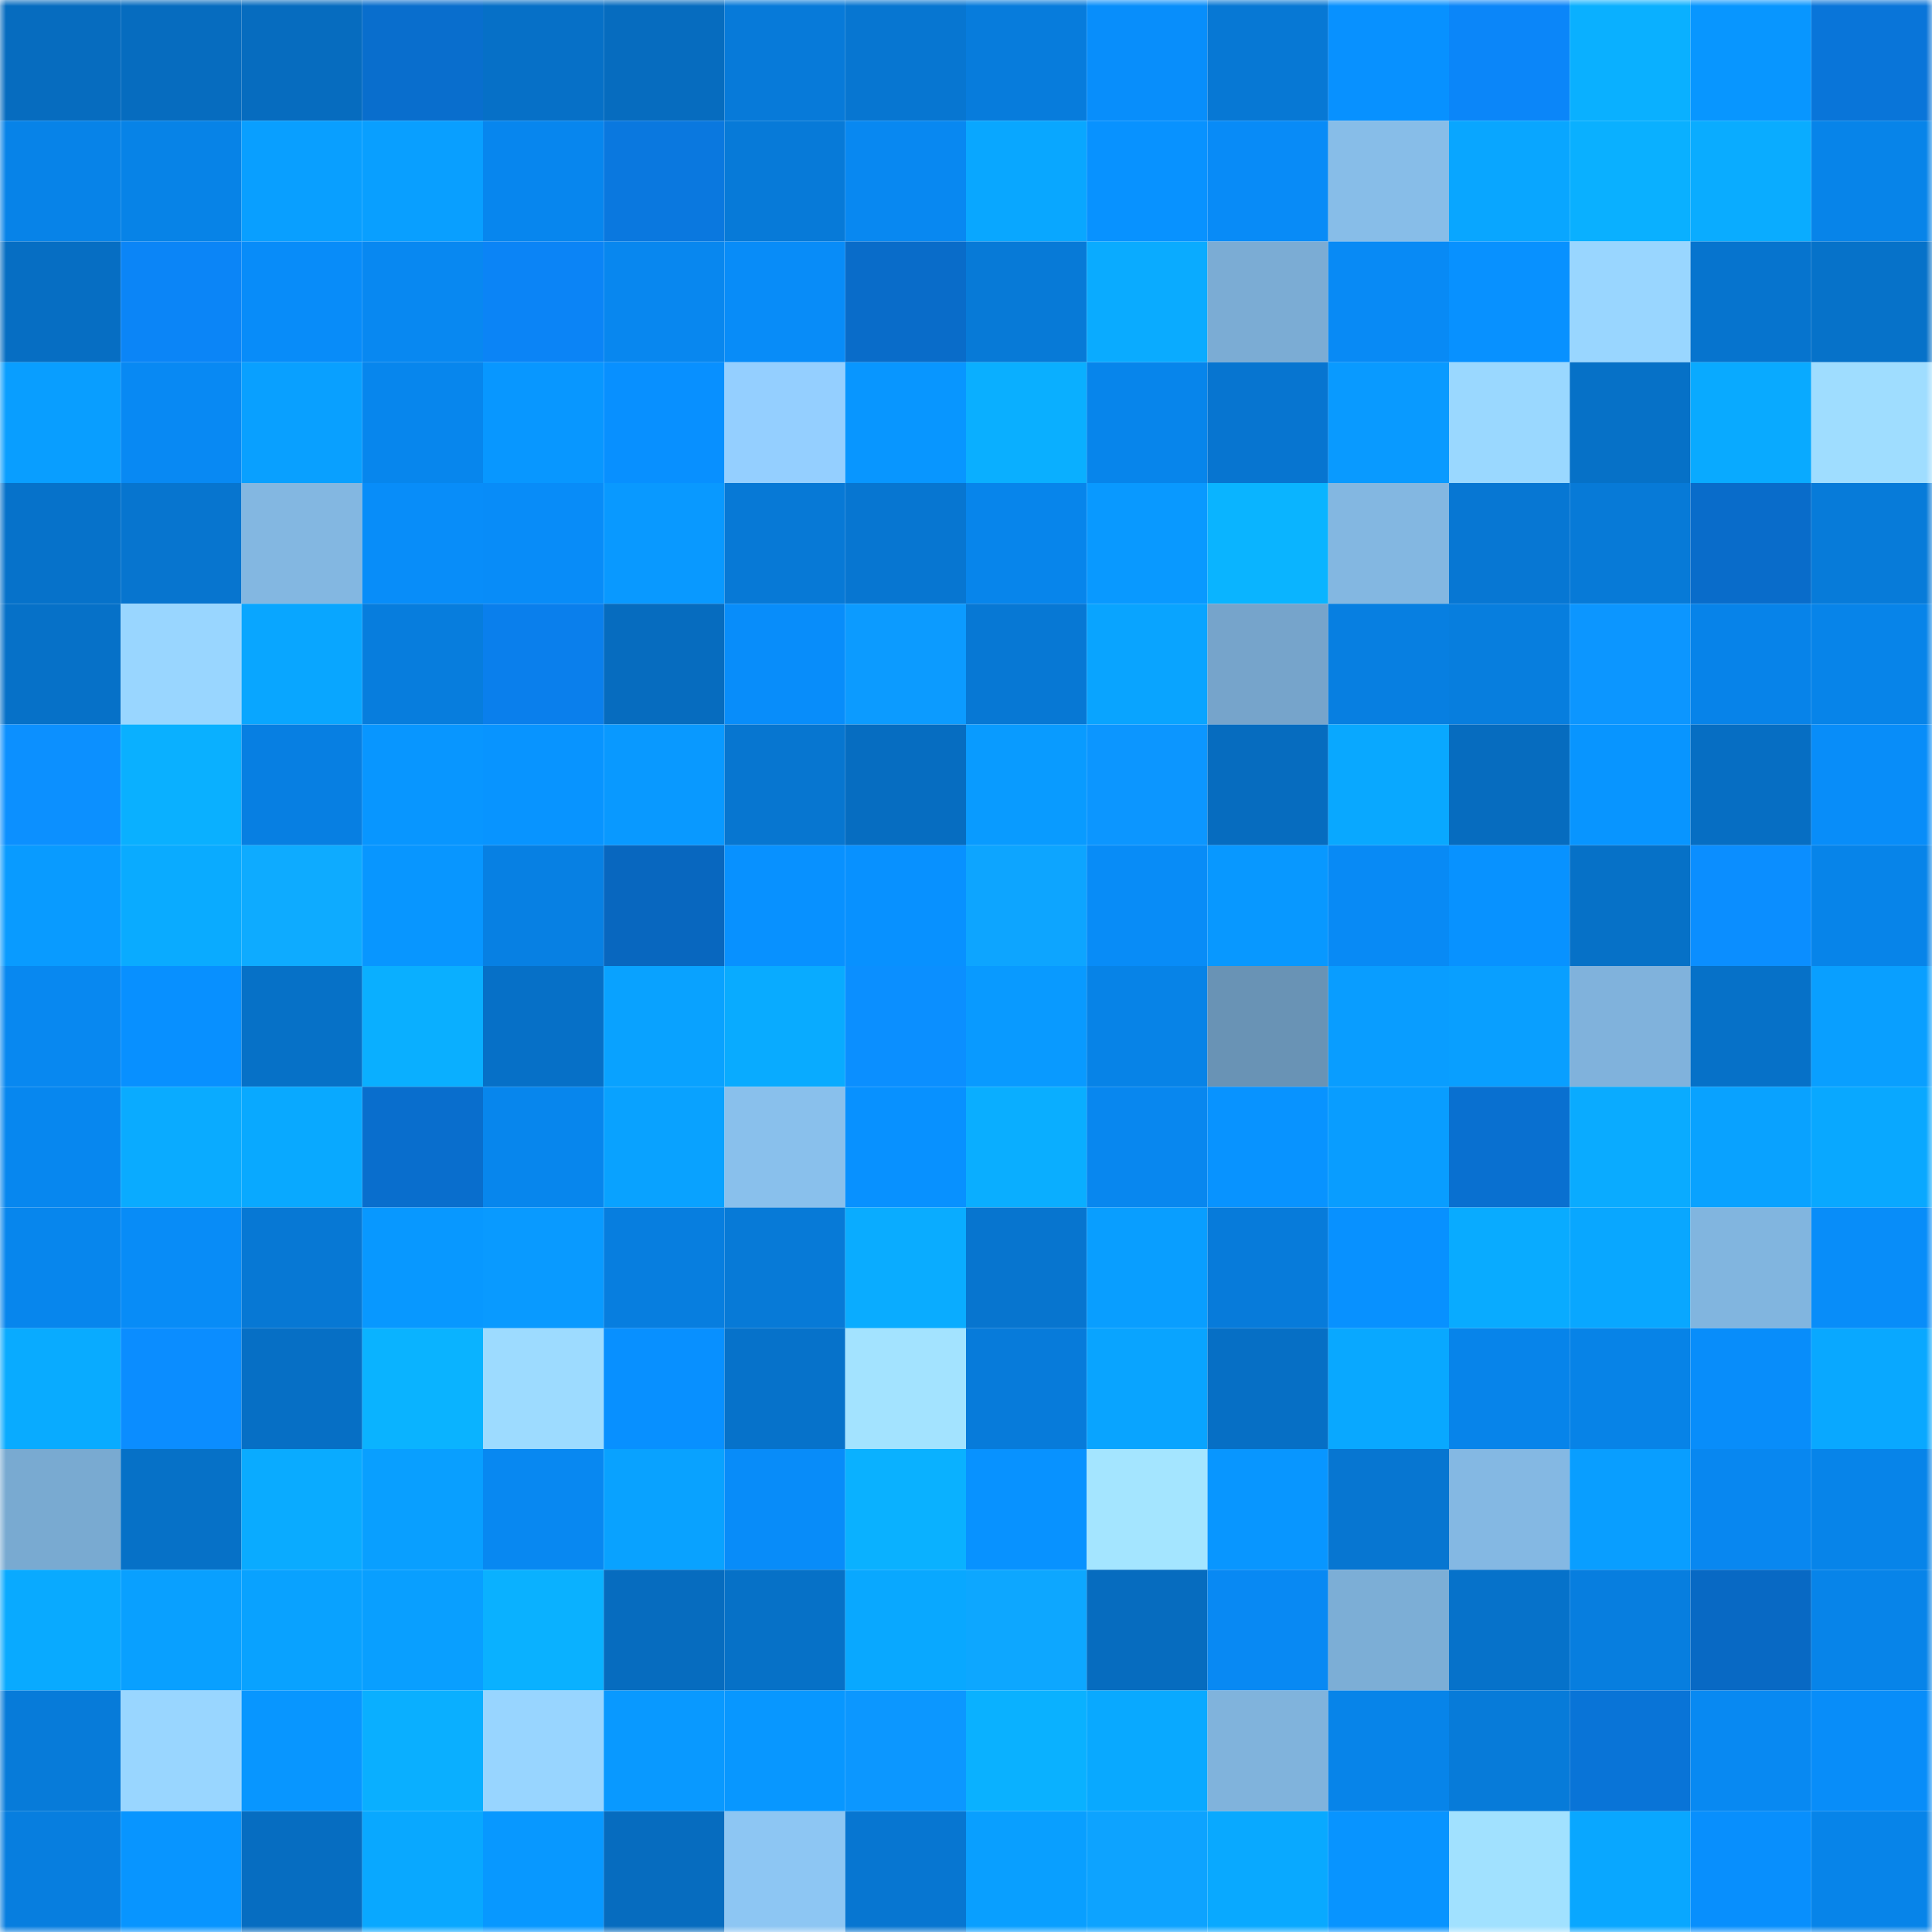 <svg viewBox="0 0 160 160" fill="none" role="img" xmlns="http://www.w3.org/2000/svg" width="240" height="240" name="ens%2Clohith1.eth"><mask id="1195014306" mask-type="alpha" maskUnits="userSpaceOnUse" x="0" y="0" width="160" height="160"><rect width="160" height="160" fill="#FFFFFF"></rect></mask><g mask="url(#1195014306)"><rect x="0" y="0" width="10" height="10" fill="#066cbf"></rect><rect x="10" y="0" width="10" height="10" fill="#066cbf"></rect><rect x="20" y="0" width="10" height="10" fill="#066cbf"></rect><rect x="30" y="0" width="10" height="10" fill="#096ecd"></rect><rect x="40" y="0" width="10" height="10" fill="#0670c7"></rect><rect x="50" y="0" width="10" height="10" fill="#066cbf"></rect><rect x="60" y="0" width="10" height="10" fill="#077ad9"></rect><rect x="70" y="0" width="10" height="10" fill="#0776d1"></rect><rect x="80" y="0" width="10" height="10" fill="#077cdc"></rect><rect x="90" y="0" width="10" height="10" fill="#088efb"></rect><rect x="100" y="0" width="10" height="10" fill="#0778d4"></rect><rect x="110" y="0" width="10" height="10" fill="#0891ff"></rect><rect x="120" y="0" width="10" height="10" fill="#0b86f9"></rect><rect x="130" y="0" width="10" height="10" fill="#0ab0ff"></rect><rect x="140" y="0" width="10" height="10" fill="#0896ff"></rect><rect x="150" y="0" width="10" height="10" fill="#0975d9"></rect><rect x="0" y="10" width="10" height="10" fill="#0783e8"></rect><rect x="10" y="10" width="10" height="10" fill="#0783e7"></rect><rect x="20" y="10" width="10" height="10" fill="#099fff"></rect><rect x="30" y="10" width="10" height="10" fill="#099fff"></rect><rect x="40" y="10" width="10" height="10" fill="#0786ee"></rect><rect x="50" y="10" width="10" height="10" fill="#0a78df"></rect><rect x="60" y="10" width="10" height="10" fill="#077ad8"></rect><rect x="70" y="10" width="10" height="10" fill="#0888f1"></rect><rect x="80" y="10" width="10" height="10" fill="#09a7ff"></rect><rect x="90" y="10" width="10" height="10" fill="#0892ff"></rect><rect x="100" y="10" width="10" height="10" fill="#088bf7"></rect><rect x="110" y="10" width="10" height="10" fill="#87bde8"></rect><rect x="120" y="10" width="10" height="10" fill="#09a6ff"></rect><rect x="130" y="10" width="10" height="10" fill="#0ab0ff"></rect><rect x="140" y="10" width="10" height="10" fill="#0aacff"></rect><rect x="150" y="10" width="10" height="10" fill="#0784e9"></rect><rect x="0" y="20" width="10" height="10" fill="#066ec3"></rect><rect x="10" y="20" width="10" height="10" fill="#0b85f7"></rect><rect x="20" y="20" width="10" height="10" fill="#088cf9"></rect><rect x="30" y="20" width="10" height="10" fill="#0888f1"></rect><rect x="40" y="20" width="10" height="10" fill="#0b84f6"></rect><rect x="50" y="20" width="10" height="10" fill="#0887ef"></rect><rect x="60" y="20" width="10" height="10" fill="#088cf8"></rect><rect x="70" y="20" width="10" height="10" fill="#096cc9"></rect><rect x="80" y="20" width="10" height="10" fill="#077ad7"></rect><rect x="90" y="20" width="10" height="10" fill="#0aabff"></rect><rect x="100" y="20" width="10" height="10" fill="#7bacd4"></rect><rect x="110" y="20" width="10" height="10" fill="#088af5"></rect><rect x="120" y="20" width="10" height="10" fill="#0891ff"></rect><rect x="130" y="20" width="10" height="10" fill="#99d6ff"></rect><rect x="140" y="20" width="10" height="10" fill="#0674ce"></rect><rect x="150" y="20" width="10" height="10" fill="#0672c9"></rect><rect x="0" y="30" width="10" height="10" fill="#099eff"></rect><rect x="10" y="30" width="10" height="10" fill="#0889f3"></rect><rect x="20" y="30" width="10" height="10" fill="#09a0ff"></rect><rect x="30" y="30" width="10" height="10" fill="#0786ed"></rect><rect x="40" y="30" width="10" height="10" fill="#0897ff"></rect><rect x="50" y="30" width="10" height="10" fill="#0890ff"></rect><rect x="60" y="30" width="10" height="10" fill="#94cfff"></rect><rect x="70" y="30" width="10" height="10" fill="#0896ff"></rect><rect x="80" y="30" width="10" height="10" fill="#0aafff"></rect><rect x="90" y="30" width="10" height="10" fill="#0785eb"></rect><rect x="100" y="30" width="10" height="10" fill="#0775d0"></rect><rect x="110" y="30" width="10" height="10" fill="#099aff"></rect><rect x="120" y="30" width="10" height="10" fill="#9ad8ff"></rect><rect x="130" y="30" width="10" height="10" fill="#0671c7"></rect><rect x="140" y="30" width="10" height="10" fill="#09aaff"></rect><rect x="150" y="30" width="10" height="10" fill="#9fddff"></rect><rect x="0" y="40" width="10" height="10" fill="#0672ca"></rect><rect x="10" y="40" width="10" height="10" fill="#0775cf"></rect><rect x="20" y="40" width="10" height="10" fill="#83b7e1"></rect><rect x="30" y="40" width="10" height="10" fill="#088df9"></rect><rect x="40" y="40" width="10" height="10" fill="#088cf8"></rect><rect x="50" y="40" width="10" height="10" fill="#0999ff"></rect><rect x="60" y="40" width="10" height="10" fill="#0779d6"></rect><rect x="70" y="40" width="10" height="10" fill="#0776d1"></rect><rect x="80" y="40" width="10" height="10" fill="#0785eb"></rect><rect x="90" y="40" width="10" height="10" fill="#0999ff"></rect><rect x="100" y="40" width="10" height="10" fill="#0ab4ff"></rect><rect x="110" y="40" width="10" height="10" fill="#83b7e1"></rect><rect x="120" y="40" width="10" height="10" fill="#0777d3"></rect><rect x="130" y="40" width="10" height="10" fill="#077ad7"></rect><rect x="140" y="40" width="10" height="10" fill="#096cca"></rect><rect x="150" y="40" width="10" height="10" fill="#077bd9"></rect><rect x="0" y="50" width="10" height="10" fill="#0671c8"></rect><rect x="10" y="50" width="10" height="10" fill="#99d6ff"></rect><rect x="20" y="50" width="10" height="10" fill="#09a6ff"></rect><rect x="30" y="50" width="10" height="10" fill="#077ddd"></rect><rect x="40" y="50" width="10" height="10" fill="#0a7fec"></rect><rect x="50" y="50" width="10" height="10" fill="#066cbf"></rect><rect x="60" y="50" width="10" height="10" fill="#088dfa"></rect><rect x="70" y="50" width="10" height="10" fill="#0c9bff"></rect><rect x="80" y="50" width="10" height="10" fill="#0778d4"></rect><rect x="90" y="50" width="10" height="10" fill="#09a4ff"></rect><rect x="100" y="50" width="10" height="10" fill="#76a4cb"></rect><rect x="110" y="50" width="10" height="10" fill="#077fe1"></rect><rect x="120" y="50" width="10" height="10" fill="#077ede"></rect><rect x="130" y="50" width="10" height="10" fill="#0c96ff"></rect><rect x="140" y="50" width="10" height="10" fill="#0783e9"></rect><rect x="150" y="50" width="10" height="10" fill="#0784e9"></rect><rect x="0" y="60" width="10" height="10" fill="#0c90ff"></rect><rect x="10" y="60" width="10" height="10" fill="#0ab0ff"></rect><rect x="20" y="60" width="10" height="10" fill="#077fe2"></rect><rect x="30" y="60" width="10" height="10" fill="#0896ff"></rect><rect x="40" y="60" width="10" height="10" fill="#0894ff"></rect><rect x="50" y="60" width="10" height="10" fill="#0999ff"></rect><rect x="60" y="60" width="10" height="10" fill="#0776d0"></rect><rect x="70" y="60" width="10" height="10" fill="#066dc1"></rect><rect x="80" y="60" width="10" height="10" fill="#099bff"></rect><rect x="90" y="60" width="10" height="10" fill="#0c96ff"></rect><rect x="100" y="60" width="10" height="10" fill="#066cbf"></rect><rect x="110" y="60" width="10" height="10" fill="#09a8ff"></rect><rect x="120" y="60" width="10" height="10" fill="#066cbf"></rect><rect x="130" y="60" width="10" height="10" fill="#0895ff"></rect><rect x="140" y="60" width="10" height="10" fill="#066ec3"></rect><rect x="150" y="60" width="10" height="10" fill="#088df9"></rect><rect x="0" y="70" width="10" height="10" fill="#099bff"></rect><rect x="10" y="70" width="10" height="10" fill="#0aabff"></rect><rect x="20" y="70" width="10" height="10" fill="#0eabff"></rect><rect x="30" y="70" width="10" height="10" fill="#0896ff"></rect><rect x="40" y="70" width="10" height="10" fill="#0780e3"></rect><rect x="50" y="70" width="10" height="10" fill="#0867bf"></rect><rect x="60" y="70" width="10" height="10" fill="#0891ff"></rect><rect x="70" y="70" width="10" height="10" fill="#0891ff"></rect><rect x="80" y="70" width="10" height="10" fill="#0da5ff"></rect><rect x="90" y="70" width="10" height="10" fill="#088cf7"></rect><rect x="100" y="70" width="10" height="10" fill="#0898ff"></rect><rect x="110" y="70" width="10" height="10" fill="#088af5"></rect><rect x="120" y="70" width="10" height="10" fill="#0892ff"></rect><rect x="130" y="70" width="10" height="10" fill="#0671c7"></rect><rect x="140" y="70" width="10" height="10" fill="#0b8eff"></rect><rect x="150" y="70" width="10" height="10" fill="#0784e9"></rect><rect x="0" y="80" width="10" height="10" fill="#0888f0"></rect><rect x="10" y="80" width="10" height="10" fill="#0890ff"></rect><rect x="20" y="80" width="10" height="10" fill="#0671c7"></rect><rect x="30" y="80" width="10" height="10" fill="#0aafff"></rect><rect x="40" y="80" width="10" height="10" fill="#0670c7"></rect><rect x="50" y="80" width="10" height="10" fill="#09a2ff"></rect><rect x="60" y="80" width="10" height="10" fill="#09abff"></rect><rect x="70" y="80" width="10" height="10" fill="#0b8fff"></rect><rect x="80" y="80" width="10" height="10" fill="#099aff"></rect><rect x="90" y="80" width="10" height="10" fill="#0783e7"></rect><rect x="100" y="80" width="10" height="10" fill="#6993b5"></rect><rect x="110" y="80" width="10" height="10" fill="#099dff"></rect><rect x="120" y="80" width="10" height="10" fill="#099fff"></rect><rect x="130" y="80" width="10" height="10" fill="#80b2dc"></rect><rect x="140" y="80" width="10" height="10" fill="#0671c8"></rect><rect x="150" y="80" width="10" height="10" fill="#099fff"></rect><rect x="0" y="90" width="10" height="10" fill="#0787ef"></rect><rect x="10" y="90" width="10" height="10" fill="#0aabff"></rect><rect x="20" y="90" width="10" height="10" fill="#09a9ff"></rect><rect x="30" y="90" width="10" height="10" fill="#096ecd"></rect><rect x="40" y="90" width="10" height="10" fill="#0786ed"></rect><rect x="50" y="90" width="10" height="10" fill="#09a2ff"></rect><rect x="60" y="90" width="10" height="10" fill="#89c0ec"></rect><rect x="70" y="90" width="10" height="10" fill="#0891ff"></rect><rect x="80" y="90" width="10" height="10" fill="#0aaeff"></rect><rect x="90" y="90" width="10" height="10" fill="#0887ef"></rect><rect x="100" y="90" width="10" height="10" fill="#0893ff"></rect><rect x="110" y="90" width="10" height="10" fill="#099dff"></rect><rect x="120" y="90" width="10" height="10" fill="#0970d0"></rect><rect x="130" y="90" width="10" height="10" fill="#0aabff"></rect><rect x="140" y="90" width="10" height="10" fill="#09a2ff"></rect><rect x="150" y="90" width="10" height="10" fill="#09a8ff"></rect><rect x="0" y="100" width="10" height="10" fill="#0786ed"></rect><rect x="10" y="100" width="10" height="10" fill="#088cf7"></rect><rect x="20" y="100" width="10" height="10" fill="#0778d4"></rect><rect x="30" y="100" width="10" height="10" fill="#0898ff"></rect><rect x="40" y="100" width="10" height="10" fill="#099aff"></rect><rect x="50" y="100" width="10" height="10" fill="#077edf"></rect><rect x="60" y="100" width="10" height="10" fill="#077ad7"></rect><rect x="70" y="100" width="10" height="10" fill="#0aacff"></rect><rect x="80" y="100" width="10" height="10" fill="#0775cf"></rect><rect x="90" y="100" width="10" height="10" fill="#099eff"></rect><rect x="100" y="100" width="10" height="10" fill="#077bda"></rect><rect x="110" y="100" width="10" height="10" fill="#0891ff"></rect><rect x="120" y="100" width="10" height="10" fill="#09abff"></rect><rect x="130" y="100" width="10" height="10" fill="#09a7ff"></rect><rect x="140" y="100" width="10" height="10" fill="#81b5df"></rect><rect x="150" y="100" width="10" height="10" fill="#088df9"></rect><rect x="0" y="110" width="10" height="10" fill="#09abff"></rect><rect x="10" y="110" width="10" height="10" fill="#0b8dff"></rect><rect x="20" y="110" width="10" height="10" fill="#066fc5"></rect><rect x="30" y="110" width="10" height="10" fill="#0ab3ff"></rect><rect x="40" y="110" width="10" height="10" fill="#9ddbff"></rect><rect x="50" y="110" width="10" height="10" fill="#0890ff"></rect><rect x="60" y="110" width="10" height="10" fill="#0672ca"></rect><rect x="70" y="110" width="10" height="10" fill="#a3e3ff"></rect><rect x="80" y="110" width="10" height="10" fill="#077bda"></rect><rect x="90" y="110" width="10" height="10" fill="#09a4ff"></rect><rect x="100" y="110" width="10" height="10" fill="#066fc5"></rect><rect x="110" y="110" width="10" height="10" fill="#09a8ff"></rect><rect x="120" y="110" width="10" height="10" fill="#0784ea"></rect><rect x="130" y="110" width="10" height="10" fill="#0783e7"></rect><rect x="140" y="110" width="10" height="10" fill="#088dfa"></rect><rect x="150" y="110" width="10" height="10" fill="#09a8ff"></rect><rect x="0" y="120" width="10" height="10" fill="#79aad1"></rect><rect x="10" y="120" width="10" height="10" fill="#0671c7"></rect><rect x="20" y="120" width="10" height="10" fill="#0aabff"></rect><rect x="30" y="120" width="10" height="10" fill="#099fff"></rect><rect x="40" y="120" width="10" height="10" fill="#0888f1"></rect><rect x="50" y="120" width="10" height="10" fill="#09a2ff"></rect><rect x="60" y="120" width="10" height="10" fill="#088cf9"></rect><rect x="70" y="120" width="10" height="10" fill="#0ab1ff"></rect><rect x="80" y="120" width="10" height="10" fill="#0892ff"></rect><rect x="90" y="120" width="10" height="10" fill="#a4e5ff"></rect><rect x="100" y="120" width="10" height="10" fill="#0896ff"></rect><rect x="110" y="120" width="10" height="10" fill="#0776d1"></rect><rect x="120" y="120" width="10" height="10" fill="#84b8e3"></rect><rect x="130" y="120" width="10" height="10" fill="#099eff"></rect><rect x="140" y="120" width="10" height="10" fill="#0887f0"></rect><rect x="150" y="120" width="10" height="10" fill="#0784e9"></rect><rect x="0" y="130" width="10" height="10" fill="#09aaff"></rect><rect x="10" y="130" width="10" height="10" fill="#09a0ff"></rect><rect x="20" y="130" width="10" height="10" fill="#09a2ff"></rect><rect x="30" y="130" width="10" height="10" fill="#099fff"></rect><rect x="40" y="130" width="10" height="10" fill="#0ab1ff"></rect><rect x="50" y="130" width="10" height="10" fill="#066cbf"></rect><rect x="60" y="130" width="10" height="10" fill="#0671c7"></rect><rect x="70" y="130" width="10" height="10" fill="#09a8ff"></rect><rect x="80" y="130" width="10" height="10" fill="#0da7ff"></rect><rect x="90" y="130" width="10" height="10" fill="#066cbf"></rect><rect x="100" y="130" width="10" height="10" fill="#0889f3"></rect><rect x="110" y="130" width="10" height="10" fill="#7caed6"></rect><rect x="120" y="130" width="10" height="10" fill="#0672ca"></rect><rect x="130" y="130" width="10" height="10" fill="#077edf"></rect><rect x="140" y="130" width="10" height="10" fill="#0869c4"></rect><rect x="150" y="130" width="10" height="10" fill="#0784e9"></rect><rect x="0" y="140" width="10" height="10" fill="#077bd9"></rect><rect x="10" y="140" width="10" height="10" fill="#99d6ff"></rect><rect x="20" y="140" width="10" height="10" fill="#0896ff"></rect><rect x="30" y="140" width="10" height="10" fill="#0aafff"></rect><rect x="40" y="140" width="10" height="10" fill="#98d5ff"></rect><rect x="50" y="140" width="10" height="10" fill="#0999ff"></rect><rect x="60" y="140" width="10" height="10" fill="#0897ff"></rect><rect x="70" y="140" width="10" height="10" fill="#0c97ff"></rect><rect x="80" y="140" width="10" height="10" fill="#0ab1ff"></rect><rect x="90" y="140" width="10" height="10" fill="#09a9ff"></rect><rect x="100" y="140" width="10" height="10" fill="#80b3dc"></rect><rect x="110" y="140" width="10" height="10" fill="#0784e9"></rect><rect x="120" y="140" width="10" height="10" fill="#077bd9"></rect><rect x="130" y="140" width="10" height="10" fill="#0974d7"></rect><rect x="140" y="140" width="10" height="10" fill="#0889f2"></rect><rect x="150" y="140" width="10" height="10" fill="#088df9"></rect><rect x="0" y="150" width="10" height="10" fill="#077edf"></rect><rect x="10" y="150" width="10" height="10" fill="#0895ff"></rect><rect x="20" y="150" width="10" height="10" fill="#066dc1"></rect><rect x="30" y="150" width="10" height="10" fill="#09a8ff"></rect><rect x="40" y="150" width="10" height="10" fill="#0898ff"></rect><rect x="50" y="150" width="10" height="10" fill="#066cbf"></rect><rect x="60" y="150" width="10" height="10" fill="#8dc6f3"></rect><rect x="70" y="150" width="10" height="10" fill="#0776d1"></rect><rect x="80" y="150" width="10" height="10" fill="#099fff"></rect><rect x="90" y="150" width="10" height="10" fill="#0da3ff"></rect><rect x="100" y="150" width="10" height="10" fill="#09a9ff"></rect><rect x="110" y="150" width="10" height="10" fill="#0894ff"></rect><rect x="120" y="150" width="10" height="10" fill="#a1e1ff"></rect><rect x="130" y="150" width="10" height="10" fill="#09a7ff"></rect><rect x="140" y="150" width="10" height="10" fill="#088ffd"></rect><rect x="150" y="150" width="10" height="10" fill="#0784e9"></rect></g></svg>
